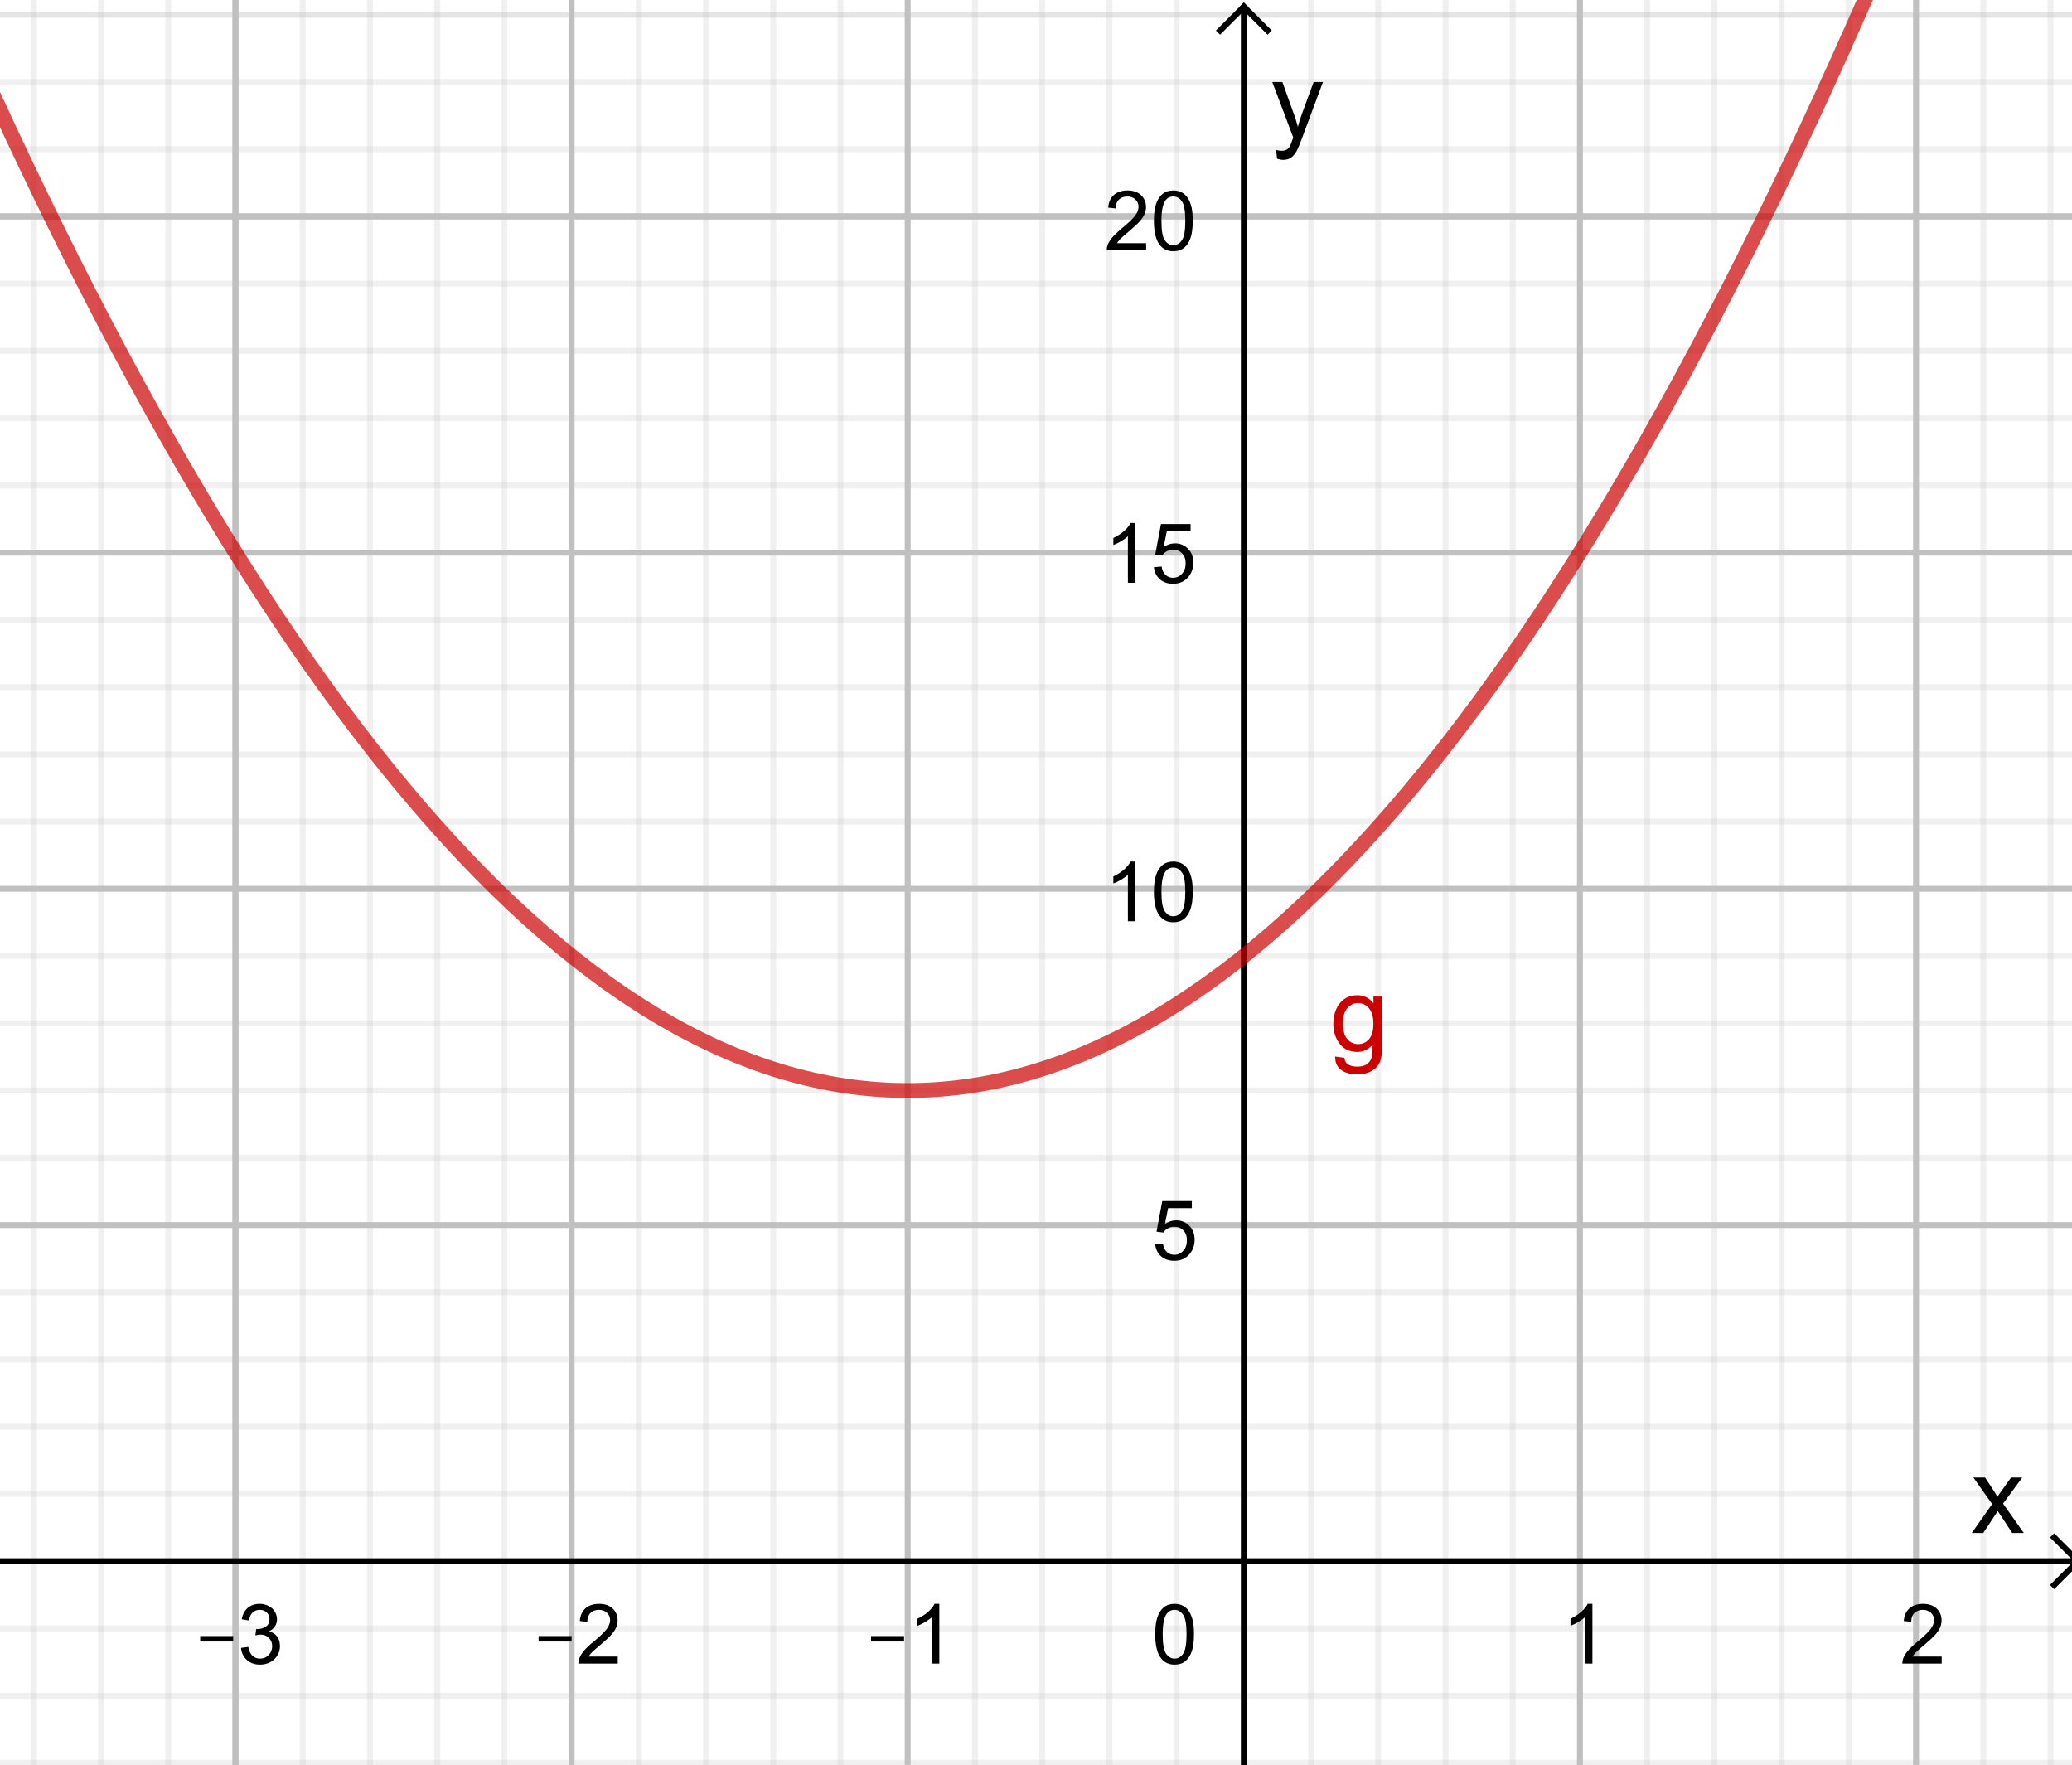 <?xml version="1.0" encoding="ISO-8859-1" standalone="no"?>

<svg 
     version="1.1"
     baseProfile="full"
     xmlns="http://www.w3.org/2000/svg"
     xmlns:xlink="http://www.w3.org/1999/xlink"
     xmlns:ev="http://www.w3.org/2001/xml-events"
     width="6.2cm"
     height="5.281cm"
     viewBox="0 0 349 297"
     >
<title>

</title>
<g stroke-linejoin="miter" stroke-dashoffset="0" stroke-dasharray="none" stroke-width="1" stroke-miterlimit="10.000" stroke-linecap="square">
<clipPath id="clip13507e74-9268-490e-87bf-e50338f62832">
  <path d="M 0 0 L 0 299.00 L 351.00 299.00 L 351.00 0 z"/>
</clipPath>
<g clip-path="url(#clip1)">
<g stroke-linejoin="round" stroke-linecap="round" fill="none" stroke-opacity="1" stroke="#c0c0c0">
  <path d="M 39.666 0 L 39.666 299.00"/>
</g> <!-- drawing style -->
</g> <!-- clip1 -->
<clipPath id="clip0f9934b1-132b-49a5-8a4d-a66d14855181">
  <path d="M 0 0 L 0 299.00 L 351.00 299.00 L 351.00 0 z"/>
</clipPath>
<g clip-path="url(#clip2)">
<g stroke-linejoin="round" stroke-linecap="round" fill="none" stroke-opacity="1" stroke="#c0c0c0">
  <path d="M 39.666 0 L 39.666 299.00"/>
</g> <!-- drawing style -->
</g> <!-- clip2 -->
<clipPath id="clipcff0bd13-8ed2-4083-a9d8-264c305da8a1">
  <path d="M 0 0 L 0 299.00 L 351.00 299.00 L 351.00 0 z"/>
</clipPath>
<g clip-path="url(#clip3)">
<g stroke-linejoin="round" stroke-linecap="round" fill="none" stroke-opacity="1" stroke="#c0c0c0">
  <path d="M 96.280 0 L 96.280 299.00"/>
</g> <!-- drawing style -->
</g> <!-- clip3 -->
<clipPath id="clipe68702b7-d7ff-46d0-8dcd-e1e329e7ee62">
  <path d="M 0 0 L 0 299.00 L 351.00 299.00 L 351.00 0 z"/>
</clipPath>
<g clip-path="url(#clip4)">
<g stroke-linejoin="round" stroke-linecap="round" fill="none" stroke-opacity="1" stroke="#c0c0c0">
  <path d="M 152.89 0 L 152.89 299.00"/>
</g> <!-- drawing style -->
</g> <!-- clip4 -->
<clipPath id="clipe7f8c89b-e84f-4f87-9c2d-bd9b5654cdb1">
  <path d="M 0 0 L 0 299.00 L 351.00 299.00 L 351.00 0 z"/>
</clipPath>
<g clip-path="url(#clip5)">
<g stroke-linejoin="round" stroke-linecap="round" fill="none" stroke-opacity="1" stroke="#c0c0c0">
  <path d="M 266.12 0 L 266.12 299.00"/>
</g> <!-- drawing style -->
</g> <!-- clip5 -->
<clipPath id="clip63cad057-22fe-477b-b6e6-98275377abdd">
  <path d="M 0 0 L 0 299.00 L 351.00 299.00 L 351.00 0 z"/>
</clipPath>
<g clip-path="url(#clip6)">
<g stroke-linejoin="round" stroke-linecap="round" fill="none" stroke-opacity="1" stroke="#c0c0c0">
  <path d="M 322.73 0 L 322.73 299.00"/>
</g> <!-- drawing style -->
</g> <!-- clip6 -->
<clipPath id="clip452dab08-8b55-4a64-a95c-0d59acfc6dda">
  <path d="M 0 0 L 0 299.00 L 351.00 299.00 L 351.00 0 z"/>
</clipPath>
<g clip-path="url(#clip7)">
<g stroke-linejoin="round" stroke-linecap="round" fill="none" stroke-opacity=".235" stroke="#c0c0c0">
  <path d="M 5.698 0 L 5.698 299.00"/>
</g> <!-- drawing style -->
</g> <!-- clip7 -->
<clipPath id="clip9900eec3-3a5b-4e57-b7f6-aec0e06d8098">
  <path d="M 0 0 L 0 299.00 L 351.00 299.00 L 351.00 0 z"/>
</clipPath>
<g clip-path="url(#clip8)">
<g stroke-linejoin="round" stroke-linecap="round" fill="none" stroke-opacity=".235" stroke="#c0c0c0">
  <path d="M 17.021 0 L 17.021 299.00"/>
</g> <!-- drawing style -->
</g> <!-- clip8 -->
<clipPath id="clip67adff23-7ba6-4d07-ab07-320dd863e41a">
  <path d="M 0 0 L 0 299.00 L 351.00 299.00 L 351.00 0 z"/>
</clipPath>
<g clip-path="url(#clip9)">
<g stroke-linejoin="round" stroke-linecap="round" fill="none" stroke-opacity=".235" stroke="#c0c0c0">
  <path d="M 28.344 0 L 28.344 299.00"/>
</g> <!-- drawing style -->
</g> <!-- clip9 -->
<clipPath id="clip7d55edfa-0fc1-46eb-a3ed-1690d4b77a15">
  <path d="M 0 0 L 0 299.00 L 351.00 299.00 L 351.00 0 z"/>
</clipPath>
<g clip-path="url(#clip10)">
<g stroke-linejoin="round" stroke-linecap="round" fill="none" stroke-opacity=".235" stroke="#c0c0c0">
  <path d="M 50.989 0 L 50.989 299.00"/>
</g> <!-- drawing style -->
</g> <!-- clip10 -->
<clipPath id="clip41b082a6-c7a0-418f-ac9c-718b3294a4d6">
  <path d="M 0 0 L 0 299.00 L 351.00 299.00 L 351.00 0 z"/>
</clipPath>
<g clip-path="url(#clip11)">
<g stroke-linejoin="round" stroke-linecap="round" fill="none" stroke-opacity=".235" stroke="#c0c0c0">
  <path d="M 62.312 0 L 62.312 299.00"/>
</g> <!-- drawing style -->
</g> <!-- clip11 -->
<clipPath id="clip1e2cf185-793a-4ec9-b8ae-89c8082bcf4d">
  <path d="M 0 0 L 0 299.00 L 351.00 299.00 L 351.00 0 z"/>
</clipPath>
<g clip-path="url(#clip12)">
<g stroke-linejoin="round" stroke-linecap="round" fill="none" stroke-opacity=".235" stroke="#c0c0c0">
  <path d="M 73.634 0 L 73.634 299.00"/>
</g> <!-- drawing style -->
</g> <!-- clip12 -->
<clipPath id="clip320688ad-223d-468b-8b00-3dac4c14d0ff">
  <path d="M 0 0 L 0 299.00 L 351.00 299.00 L 351.00 0 z"/>
</clipPath>
<g clip-path="url(#clip13)">
<g stroke-linejoin="round" stroke-linecap="round" fill="none" stroke-opacity=".235" stroke="#c0c0c0">
  <path d="M 84.957 0 L 84.957 299.00"/>
</g> <!-- drawing style -->
</g> <!-- clip13 -->
<clipPath id="clipade51985-ec68-466f-91ca-16badc03d851">
  <path d="M 0 0 L 0 299.00 L 351.00 299.00 L 351.00 0 z"/>
</clipPath>
<g clip-path="url(#clip14)">
<g stroke-linejoin="round" stroke-linecap="round" fill="none" stroke-opacity=".235" stroke="#c0c0c0">
  <path d="M 107.60 0 L 107.60 299.00"/>
</g> <!-- drawing style -->
</g> <!-- clip14 -->
<clipPath id="clip5dee4e27-431a-4233-834a-66580643d062">
  <path d="M 0 0 L 0 299.00 L 351.00 299.00 L 351.00 0 z"/>
</clipPath>
<g clip-path="url(#clip15)">
<g stroke-linejoin="round" stroke-linecap="round" fill="none" stroke-opacity=".235" stroke="#c0c0c0">
  <path d="M 118.93 0 L 118.93 299.00"/>
</g> <!-- drawing style -->
</g> <!-- clip15 -->
<clipPath id="clip62e60a33-225b-4738-accc-6fa0f2d4e48f">
  <path d="M 0 0 L 0 299.00 L 351.00 299.00 L 351.00 0 z"/>
</clipPath>
<g clip-path="url(#clip16)">
<g stroke-linejoin="round" stroke-linecap="round" fill="none" stroke-opacity=".235" stroke="#c0c0c0">
  <path d="M 130.25 0 L 130.25 299.00"/>
</g> <!-- drawing style -->
</g> <!-- clip16 -->
<clipPath id="clip6be03f3b-3317-40dd-a7a4-5b33f3596020">
  <path d="M 0 0 L 0 299.00 L 351.00 299.00 L 351.00 0 z"/>
</clipPath>
<g clip-path="url(#clip17)">
<g stroke-linejoin="round" stroke-linecap="round" fill="none" stroke-opacity=".235" stroke="#c0c0c0">
  <path d="M 141.57 0 L 141.57 299.00"/>
</g> <!-- drawing style -->
</g> <!-- clip17 -->
<clipPath id="clip549c4224-360e-4a70-bf76-a602124ce17f">
  <path d="M 0 0 L 0 299.00 L 351.00 299.00 L 351.00 0 z"/>
</clipPath>
<g clip-path="url(#clip18)">
<g stroke-linejoin="round" stroke-linecap="round" fill="none" stroke-opacity=".235" stroke="#c0c0c0">
  <path d="M 164.22 0 L 164.22 299.00"/>
</g> <!-- drawing style -->
</g> <!-- clip18 -->
<clipPath id="clip452681f1-30a0-4667-a86a-649b3e562798">
  <path d="M 0 0 L 0 299.00 L 351.00 299.00 L 351.00 0 z"/>
</clipPath>
<g clip-path="url(#clip19)">
<g stroke-linejoin="round" stroke-linecap="round" fill="none" stroke-opacity=".235" stroke="#c0c0c0">
  <path d="M 175.54 0 L 175.54 299.00"/>
</g> <!-- drawing style -->
</g> <!-- clip19 -->
<clipPath id="clipf20856fb-d3a1-4171-b21c-12d15dd5de9b">
  <path d="M 0 0 L 0 299.00 L 351.00 299.00 L 351.00 0 z"/>
</clipPath>
<g clip-path="url(#clip20)">
<g stroke-linejoin="round" stroke-linecap="round" fill="none" stroke-opacity=".235" stroke="#c0c0c0">
  <path d="M 186.86 0 L 186.86 299.00"/>
</g> <!-- drawing style -->
</g> <!-- clip20 -->
<clipPath id="clipceb20067-b6eb-4987-82fb-4588efbb59b7">
  <path d="M 0 0 L 0 299.00 L 351.00 299.00 L 351.00 0 z"/>
</clipPath>
<g clip-path="url(#clip21)">
<g stroke-linejoin="round" stroke-linecap="round" fill="none" stroke-opacity=".235" stroke="#c0c0c0">
  <path d="M 198.18 0 L 198.18 299.00"/>
</g> <!-- drawing style -->
</g> <!-- clip21 -->
<clipPath id="clip30c264b2-5353-4fa9-a955-cb6be3d2ce84">
  <path d="M 0 0 L 0 299.00 L 351.00 299.00 L 351.00 0 z"/>
</clipPath>
<g clip-path="url(#clip22)">
<g stroke-linejoin="round" stroke-linecap="round" fill="none" stroke-opacity=".235" stroke="#c0c0c0">
  <path d="M 220.83 0 L 220.83 299.00"/>
</g> <!-- drawing style -->
</g> <!-- clip22 -->
<clipPath id="clip1328bccc-a1a6-48b2-ae39-fd0c3be43fd8">
  <path d="M 0 0 L 0 299.00 L 351.00 299.00 L 351.00 0 z"/>
</clipPath>
<g clip-path="url(#clip23)">
<g stroke-linejoin="round" stroke-linecap="round" fill="none" stroke-opacity=".235" stroke="#c0c0c0">
  <path d="M 232.15 0 L 232.15 299.00"/>
</g> <!-- drawing style -->
</g> <!-- clip23 -->
<clipPath id="clipa098e186-c443-458d-a86a-107707428ed7">
  <path d="M 0 0 L 0 299.00 L 351.00 299.00 L 351.00 0 z"/>
</clipPath>
<g clip-path="url(#clip24)">
<g stroke-linejoin="round" stroke-linecap="round" fill="none" stroke-opacity=".235" stroke="#c0c0c0">
  <path d="M 243.48 0 L 243.48 299.00"/>
</g> <!-- drawing style -->
</g> <!-- clip24 -->
<clipPath id="clipc523c944-f56d-4c03-b943-132e93213105">
  <path d="M 0 0 L 0 299.00 L 351.00 299.00 L 351.00 0 z"/>
</clipPath>
<g clip-path="url(#clip25)">
<g stroke-linejoin="round" stroke-linecap="round" fill="none" stroke-opacity=".235" stroke="#c0c0c0">
  <path d="M 254.80 0 L 254.80 299.00"/>
</g> <!-- drawing style -->
</g> <!-- clip25 -->
<clipPath id="clip954c419d-0548-4d37-93c7-38ba317865f0">
  <path d="M 0 0 L 0 299.00 L 351.00 299.00 L 351.00 0 z"/>
</clipPath>
<g clip-path="url(#clip26)">
<g stroke-linejoin="round" stroke-linecap="round" fill="none" stroke-opacity=".235" stroke="#c0c0c0">
  <path d="M 277.44 0 L 277.44 299.00"/>
</g> <!-- drawing style -->
</g> <!-- clip26 -->
<clipPath id="clipa18be3dc-d825-495e-81c2-e590d124570e">
  <path d="M 0 0 L 0 299.00 L 351.00 299.00 L 351.00 0 z"/>
</clipPath>
<g clip-path="url(#clip27)">
<g stroke-linejoin="round" stroke-linecap="round" fill="none" stroke-opacity=".235" stroke="#c0c0c0">
  <path d="M 288.77 0 L 288.77 299.00"/>
</g> <!-- drawing style -->
</g> <!-- clip27 -->
<clipPath id="clipceb2fb55-7603-4817-b021-20bcd923cf21">
  <path d="M 0 0 L 0 299.00 L 351.00 299.00 L 351.00 0 z"/>
</clipPath>
<g clip-path="url(#clip28)">
<g stroke-linejoin="round" stroke-linecap="round" fill="none" stroke-opacity=".235" stroke="#c0c0c0">
  <path d="M 300.09 0 L 300.09 299.00"/>
</g> <!-- drawing style -->
</g> <!-- clip28 -->
<clipPath id="clip0049ac7d-f473-47b7-a0ea-1d5af6c3f528">
  <path d="M 0 0 L 0 299.00 L 351.00 299.00 L 351.00 0 z"/>
</clipPath>
<g clip-path="url(#clip29)">
<g stroke-linejoin="round" stroke-linecap="round" fill="none" stroke-opacity=".235" stroke="#c0c0c0">
  <path d="M 311.41 0 L 311.41 299.00"/>
</g> <!-- drawing style -->
</g> <!-- clip29 -->
<clipPath id="clipc37cd0d8-ab3e-4e46-9dc5-a7e0fb3836a1">
  <path d="M 0 0 L 0 299.00 L 351.00 299.00 L 351.00 0 z"/>
</clipPath>
<g clip-path="url(#clip30)">
<g stroke-linejoin="round" stroke-linecap="round" fill="none" stroke-opacity=".235" stroke="#c0c0c0">
  <path d="M 334.06 0 L 334.06 299.00"/>
</g> <!-- drawing style -->
</g> <!-- clip30 -->
<clipPath id="clip2485cf68-1151-4aa6-baa9-cfb9dcfa34ea">
  <path d="M 0 0 L 0 299.00 L 351.00 299.00 L 351.00 0 z"/>
</clipPath>
<g clip-path="url(#clip31)">
<g stroke-linejoin="round" stroke-linecap="round" fill="none" stroke-opacity=".235" stroke="#c0c0c0">
  <path d="M 345.38 0 L 345.38 299.00"/>
</g> <!-- drawing style -->
</g> <!-- clip31 -->
<clipPath id="clip81d24aa8-64bc-41ad-b650-8cb5de0957aa">
  <path d="M 0 0 L 0 299.00 L 351.00 299.00 L 351.00 0 z"/>
</clipPath>
<g clip-path="url(#clip32)">
<g stroke-linejoin="round" stroke-linecap="round" fill="none" stroke-opacity="1" stroke="#c0c0c0">
  <path d="M 0 36.308 L 351.00 36.308"/>
</g> <!-- drawing style -->
</g> <!-- clip32 -->
<clipPath id="clipbda48998-c98a-4ac0-b9e8-9f66ab7b68f8">
  <path d="M 0 0 L 0 299.00 L 351.00 299.00 L 351.00 0 z"/>
</clipPath>
<g clip-path="url(#clip33)">
<g stroke-linejoin="round" stroke-linecap="round" fill="none" stroke-opacity="1" stroke="#c0c0c0">
  <path d="M 0 36.308 L 351.00 36.308"/>
</g> <!-- drawing style -->
</g> <!-- clip33 -->
<clipPath id="clip1b368195-2d0f-4122-9754-430a0a1390a5">
  <path d="M 0 0 L 0 299.00 L 351.00 299.00 L 351.00 0 z"/>
</clipPath>
<g clip-path="url(#clip34)">
<g stroke-linejoin="round" stroke-linecap="round" fill="none" stroke-opacity="1" stroke="#c0c0c0">
  <path d="M 0 92.921 L 351.00 92.921"/>
</g> <!-- drawing style -->
</g> <!-- clip34 -->
<clipPath id="clip59544aba-39dc-41bb-a598-3f836478a1eb">
  <path d="M 0 0 L 0 299.00 L 351.00 299.00 L 351.00 0 z"/>
</clipPath>
<g clip-path="url(#clip35)">
<g stroke-linejoin="round" stroke-linecap="round" fill="none" stroke-opacity="1" stroke="#c0c0c0">
  <path d="M 0 149.53 L 351.00 149.53"/>
</g> <!-- drawing style -->
</g> <!-- clip35 -->
<clipPath id="clip9bb64010-b338-42f4-a4be-87a7f021e4a7">
  <path d="M 0 0 L 0 299.00 L 351.00 299.00 L 351.00 0 z"/>
</clipPath>
<g clip-path="url(#clip36)">
<g stroke-linejoin="round" stroke-linecap="round" fill="none" stroke-opacity="1" stroke="#c0c0c0">
  <path d="M 0 206.15 L 351.00 206.15"/>
</g> <!-- drawing style -->
</g> <!-- clip36 -->
<clipPath id="clipee46d850-772b-47f5-a0c5-f70f9e77952f">
  <path d="M 0 0 L 0 299.00 L 351.00 299.00 L 351.00 0 z"/>
</clipPath>
<g clip-path="url(#clip37)">
<g stroke-linejoin="round" stroke-linecap="round" fill="none" stroke-opacity=".235" stroke="#c0c0c0">
  <path d="M 0 2.34 L 351.00 2.34"/>
</g> <!-- drawing style -->
</g> <!-- clip37 -->
<clipPath id="clip1cc092b7-6b4f-4382-be71-9ee4514e5aef">
  <path d="M 0 0 L 0 299.00 L 351.00 299.00 L 351.00 0 z"/>
</clipPath>
<g clip-path="url(#clip38)">
<g stroke-linejoin="round" stroke-linecap="round" fill="none" stroke-opacity=".235" stroke="#c0c0c0">
  <path d="M 0 2.34 L 351.00 2.34"/>
</g> <!-- drawing style -->
</g> <!-- clip38 -->
<clipPath id="clip8267e4e3-0410-432c-8dc0-045f7b0d9950">
  <path d="M 0 0 L 0 299.00 L 351.00 299.00 L 351.00 0 z"/>
</clipPath>
<g clip-path="url(#clip39)">
<g stroke-linejoin="round" stroke-linecap="round" fill="none" stroke-opacity=".235" stroke="#c0c0c0">
  <path d="M 0 13.662 L 351.00 13.662"/>
</g> <!-- drawing style -->
</g> <!-- clip39 -->
<clipPath id="clip5589cf5b-ab0d-475d-9293-19c972be3621">
  <path d="M 0 0 L 0 299.00 L 351.00 299.00 L 351.00 0 z"/>
</clipPath>
<g clip-path="url(#clip40)">
<g stroke-linejoin="round" stroke-linecap="round" fill="none" stroke-opacity=".235" stroke="#c0c0c0">
  <path d="M 0 24.985 L 351.00 24.985"/>
</g> <!-- drawing style -->
</g> <!-- clip40 -->
<clipPath id="clipb3456837-3f61-41d6-819c-f50ff712efdd">
  <path d="M 0 0 L 0 299.00 L 351.00 299.00 L 351.00 0 z"/>
</clipPath>
<g clip-path="url(#clip41)">
<g stroke-linejoin="round" stroke-linecap="round" fill="none" stroke-opacity=".235" stroke="#c0c0c0">
  <path d="M 0 47.630 L 351.00 47.630"/>
</g> <!-- drawing style -->
</g> <!-- clip41 -->
<clipPath id="clip714fdce3-8688-45e8-bc25-7b57cd8657a8">
  <path d="M 0 0 L 0 299.00 L 351.00 299.00 L 351.00 0 z"/>
</clipPath>
<g clip-path="url(#clip42)">
<g stroke-linejoin="round" stroke-linecap="round" fill="none" stroke-opacity=".235" stroke="#c0c0c0">
  <path d="M 0 58.953 L 351.00 58.953"/>
</g> <!-- drawing style -->
</g> <!-- clip42 -->
<clipPath id="clip7ae61e7e-3831-467c-908f-6f3a375c1b7b">
  <path d="M 0 0 L 0 299.00 L 351.00 299.00 L 351.00 0 z"/>
</clipPath>
<g clip-path="url(#clip43)">
<g stroke-linejoin="round" stroke-linecap="round" fill="none" stroke-opacity=".235" stroke="#c0c0c0">
  <path d="M 0 70.276 L 351.00 70.276"/>
</g> <!-- drawing style -->
</g> <!-- clip43 -->
<clipPath id="clip7bbf330f-4971-4ae9-ab7c-f87e430e0c94">
  <path d="M 0 0 L 0 299.00 L 351.00 299.00 L 351.00 0 z"/>
</clipPath>
<g clip-path="url(#clip44)">
<g stroke-linejoin="round" stroke-linecap="round" fill="none" stroke-opacity=".235" stroke="#c0c0c0">
  <path d="M 0 81.598 L 351.00 81.598"/>
</g> <!-- drawing style -->
</g> <!-- clip44 -->
<clipPath id="clip884c449f-33f9-4c6d-b1ce-14246921da89">
  <path d="M 0 0 L 0 299.00 L 351.00 299.00 L 351.00 0 z"/>
</clipPath>
<g clip-path="url(#clip45)">
<g stroke-linejoin="round" stroke-linecap="round" fill="none" stroke-opacity=".235" stroke="#c0c0c0">
  <path d="M 0 104.24 L 351.00 104.24"/>
</g> <!-- drawing style -->
</g> <!-- clip45 -->
<clipPath id="clip9b2142b5-330c-4cfc-b98a-47cd5ee90467">
  <path d="M 0 0 L 0 299.00 L 351.00 299.00 L 351.00 0 z"/>
</clipPath>
<g clip-path="url(#clip46)">
<g stroke-linejoin="round" stroke-linecap="round" fill="none" stroke-opacity=".235" stroke="#c0c0c0">
  <path d="M 0 115.57 L 351.00 115.57"/>
</g> <!-- drawing style -->
</g> <!-- clip46 -->
<clipPath id="clipd94e1dc6-1014-49b9-9ed5-f0f6bd3e222f">
  <path d="M 0 0 L 0 299.00 L 351.00 299.00 L 351.00 0 z"/>
</clipPath>
<g clip-path="url(#clip47)">
<g stroke-linejoin="round" stroke-linecap="round" fill="none" stroke-opacity=".235" stroke="#c0c0c0">
  <path d="M 0 126.89 L 351.00 126.89"/>
</g> <!-- drawing style -->
</g> <!-- clip47 -->
<clipPath id="clip747fa92d-da28-4b52-ae10-ce591a91458d">
  <path d="M 0 0 L 0 299.00 L 351.00 299.00 L 351.00 0 z"/>
</clipPath>
<g clip-path="url(#clip48)">
<g stroke-linejoin="round" stroke-linecap="round" fill="none" stroke-opacity=".235" stroke="#c0c0c0">
  <path d="M 0 138.21 L 351.00 138.21"/>
</g> <!-- drawing style -->
</g> <!-- clip48 -->
<clipPath id="clipb3a1ec31-40a7-43ad-b2fe-49bc7e3c37a1">
  <path d="M 0 0 L 0 299.00 L 351.00 299.00 L 351.00 0 z"/>
</clipPath>
<g clip-path="url(#clip49)">
<g stroke-linejoin="round" stroke-linecap="round" fill="none" stroke-opacity=".235" stroke="#c0c0c0">
  <path d="M 0 160.86 L 351.00 160.86"/>
</g> <!-- drawing style -->
</g> <!-- clip49 -->
<clipPath id="clip832c4484-7b20-4b7d-98af-b02fc3e58150">
  <path d="M 0 0 L 0 299.00 L 351.00 299.00 L 351.00 0 z"/>
</clipPath>
<g clip-path="url(#clip50)">
<g stroke-linejoin="round" stroke-linecap="round" fill="none" stroke-opacity=".235" stroke="#c0c0c0">
  <path d="M 0 172.18 L 351.00 172.18"/>
</g> <!-- drawing style -->
</g> <!-- clip50 -->
<clipPath id="clip8cd6f137-fce5-4fd8-ac69-8a273c6e1825">
  <path d="M 0 0 L 0 299.00 L 351.00 299.00 L 351.00 0 z"/>
</clipPath>
<g clip-path="url(#clip51)">
<g stroke-linejoin="round" stroke-linecap="round" fill="none" stroke-opacity=".235" stroke="#c0c0c0">
  <path d="M 0 183.50 L 351.00 183.50"/>
</g> <!-- drawing style -->
</g> <!-- clip51 -->
<clipPath id="clip39b9911f-273a-4bef-b783-3667f763a79d">
  <path d="M 0 0 L 0 299.00 L 351.00 299.00 L 351.00 0 z"/>
</clipPath>
<g clip-path="url(#clip52)">
<g stroke-linejoin="round" stroke-linecap="round" fill="none" stroke-opacity=".235" stroke="#c0c0c0">
  <path d="M 0 194.83 L 351.00 194.83"/>
</g> <!-- drawing style -->
</g> <!-- clip52 -->
<clipPath id="clipc1339bf9-7480-4814-baab-5088b7a555e0">
  <path d="M 0 0 L 0 299.00 L 351.00 299.00 L 351.00 0 z"/>
</clipPath>
<g clip-path="url(#clip53)">
<g stroke-linejoin="round" stroke-linecap="round" fill="none" stroke-opacity=".235" stroke="#c0c0c0">
  <path d="M 0 217.47 L 351.00 217.47"/>
</g> <!-- drawing style -->
</g> <!-- clip53 -->
<clipPath id="clipe5938a56-02a2-464b-a6ae-f416c5db4c2f">
  <path d="M 0 0 L 0 299.00 L 351.00 299.00 L 351.00 0 z"/>
</clipPath>
<g clip-path="url(#clip54)">
<g stroke-linejoin="round" stroke-linecap="round" fill="none" stroke-opacity=".235" stroke="#c0c0c0">
  <path d="M 0 228.79 L 351.00 228.79"/>
</g> <!-- drawing style -->
</g> <!-- clip54 -->
<clipPath id="clip8a008773-d644-472d-9c2b-f39f885bbe89">
  <path d="M 0 0 L 0 299.00 L 351.00 299.00 L 351.00 0 z"/>
</clipPath>
<g clip-path="url(#clip55)">
<g stroke-linejoin="round" stroke-linecap="round" fill="none" stroke-opacity=".235" stroke="#c0c0c0">
  <path d="M 0 240.12 L 351.00 240.12"/>
</g> <!-- drawing style -->
</g> <!-- clip55 -->
<clipPath id="clip48a04aa1-0d0a-418e-8ae0-44ea376362e4">
  <path d="M 0 0 L 0 299.00 L 351.00 299.00 L 351.00 0 z"/>
</clipPath>
<g clip-path="url(#clip56)">
<g stroke-linejoin="round" stroke-linecap="round" fill="none" stroke-opacity=".235" stroke="#c0c0c0">
  <path d="M 0 251.44 L 351.00 251.44"/>
</g> <!-- drawing style -->
</g> <!-- clip56 -->
<clipPath id="clip90b019a2-6b1d-4252-b1b4-aba6504f2614">
  <path d="M 0 0 L 0 299.00 L 351.00 299.00 L 351.00 0 z"/>
</clipPath>
<g clip-path="url(#clip57)">
<g stroke-linejoin="round" stroke-linecap="round" fill="none" stroke-opacity=".235" stroke="#c0c0c0">
  <path d="M 0 274.08 L 351.00 274.08"/>
</g> <!-- drawing style -->
</g> <!-- clip57 -->
<clipPath id="clip580a01e2-3e67-49bf-b854-a636d0c06e04">
  <path d="M 0 0 L 0 299.00 L 351.00 299.00 L 351.00 0 z"/>
</clipPath>
<g clip-path="url(#clip58)">
<g stroke-linejoin="round" stroke-linecap="round" fill="none" stroke-opacity=".235" stroke="#c0c0c0">
  <path d="M 0 285.41 L 351.00 285.41"/>
</g> <!-- drawing style -->
</g> <!-- clip58 -->
<clipPath id="clipd3599d88-3f5e-4d20-bbb3-81616f2c4886">
  <path d="M 0 0 L 0 299.00 L 351.00 299.00 L 351.00 0 z"/>
</clipPath>
<g clip-path="url(#clip59)">
<g stroke-linejoin="round" stroke-linecap="round" fill="none" stroke-opacity=".235" stroke="#c0c0c0">
  <path d="M 0 296.73 L 351.00 296.73"/>
</g> <!-- drawing style -->
</g> <!-- clip59 -->
<clipPath id="clip2ecc3b7d-0809-47fc-b7e3-bc31ffe0f55e">
  <path d="M 0 0 L 0 299.00 L 351.00 299.00 L 351.00 0 z"/>
</clipPath>
<g clip-path="url(#clip60)">
<g stroke-linecap="butt" fill="none" stroke-opacity="1" stroke="#000000">
  <path d="M 209.51 2 L 209.51 299.00"/>
</g> <!-- drawing style -->
</g> <!-- clip60 -->
<clipPath id="clip0fa39869-776a-40f9-a5b9-ddba76767e29">
  <path d="M 0 0 L 0 299.00 L 351.00 299.00 L 351.00 0 z"/>
</clipPath>
<g clip-path="url(#clip61)">
<g stroke-linecap="butt" fill="none" stroke-opacity="1" stroke="#000000">
  <path d="M 209.51 1 L 205.51 5"/>
</g> <!-- drawing style -->
</g> <!-- clip61 -->
<clipPath id="clip6c2bc0fe-0152-43f0-9ad0-259074a15611">
  <path d="M 0 0 L 0 299.00 L 351.00 299.00 L 351.00 0 z"/>
</clipPath>
<g clip-path="url(#clip62)">
<g stroke-linecap="butt" fill="none" stroke-opacity="1" stroke="#000000">
  <path d="M 209.51 1 L 213.51 5"/>
</g> <!-- drawing style -->
</g> <!-- clip62 -->
<clipPath id="clip555436b4-2144-40c3-9c6a-3310f28707fc">
  <path d="M 0 0 L 0 299.00 L 351.00 299.00 L 351.00 0 z"/>
</clipPath>
<g clip-path="url(#clip63)">
<g fill-opacity="1" fill-rule="nonzero" stroke="none" fill="#000000">
  <path d="M 332.12 258.00 L 335.55 253.14 L 332.39 248.67 L 334.36 248.67 L 335.80 250.86 Q 336.20 251.48 336.45 251.91 Q 336.83 251.31 337.16 250.88 L 338.73 248.67 L 340.62 248.67 L 337.39 253.06 L 340.88 258.00 L 338.92 258.00 L 337.02 255.09 L 336.50 254.31 L 334.05 258.00 L 332.12 258.00 z"/>
</g> <!-- drawing style -->
</g> <!-- clip63 -->
<clipPath id="clip6a443e45-e914-4605-8f07-5375a18321d4">
  <path d="M 0 0 L 0 299.00 L 351.00 299.00 L 351.00 0 z"/>
</clipPath>
<g clip-path="url(#clip64)">
<g stroke-linecap="butt" fill="none" stroke-opacity="1" stroke="#000000">
  <path d="M 0 262.76 L 349.00 262.76"/>
</g> <!-- drawing style -->
</g> <!-- clip64 -->
<clipPath id="clipabe27502-6036-41a2-b91b-b30b71b86862">
  <path d="M 0 0 L 0 299.00 L 351.00 299.00 L 351.00 0 z"/>
</clipPath>
<g clip-path="url(#clip65)">
<g stroke-linecap="butt" fill="none" stroke-opacity="1" stroke="#000000">
  <path d="M 350.00 262.76 L 346.00 258.76"/>
</g> <!-- drawing style -->
</g> <!-- clip65 -->
<clipPath id="clipc84abb86-be56-447c-ab03-084610f395d2">
  <path d="M 0 0 L 0 299.00 L 351.00 299.00 L 351.00 0 z"/>
</clipPath>
<g clip-path="url(#clip66)">
<g stroke-linecap="butt" fill="none" stroke-opacity="1" stroke="#000000">
  <path d="M 350.00 262.76 L 346.00 266.76"/>
</g> <!-- drawing style -->
</g> <!-- clip66 -->
<clipPath id="clip4f07ec85-615b-4ea2-8aa7-a3267400400a">
  <path d="M 0 0 L 0 299.00 L 351.00 299.00 L 351.00 0 z"/>
</clipPath>
<g clip-path="url(#clip67)">
<g fill-opacity="1" fill-rule="nonzero" stroke="none" fill="#000000">
  <path d="M 33.719 276.28 L 33.719 275.36 L 39.281 275.36 L 39.281 276.28 L 33.719 276.28 z M 40.594 277.36 L 41.812 277.19 Q 42.031 278.23 42.539 278.70 Q 43.047 279.16 43.781 279.16 Q 44.656 279.16 45.250 278.55 Q 45.844 277.95 45.844 277.06 Q 45.844 276.22 45.289 275.67 Q 44.734 275.12 43.891 275.12 Q 43.531 275.12 43.016 275.25 L 43.156 274.17 Q 43.281 274.19 43.344 274.19 Q 44.141 274.19 44.766 273.78 Q 45.391 273.38 45.391 272.52 Q 45.391 271.84 44.938 271.40 Q 44.484 270.95 43.750 270.95 Q 43.031 270.95 42.555 271.40 Q 42.078 271.84 41.938 272.75 L 40.719 272.53 Q 40.938 271.30 41.734 270.62 Q 42.531 269.94 43.719 269.94 Q 44.547 269.94 45.234 270.29 Q 45.922 270.64 46.289 271.25 Q 46.656 271.86 46.656 272.55 Q 46.656 273.19 46.312 273.72 Q 45.969 274.25 45.281 274.58 Q 46.172 274.78 46.664 275.42 Q 47.156 276.06 47.156 277.05 Q 47.156 278.36 46.195 279.27 Q 45.234 280.17 43.781 280.17 Q 42.453 280.17 41.586 279.39 Q 40.719 278.61 40.594 277.36 z"/>
</g> <!-- drawing style -->
</g> <!-- clip67 -->
<clipPath id="clip6db94ca9-43f5-4847-8556-2cfc02511c11">
  <path d="M 0 0 L 0 299.00 L 351.00 299.00 L 351.00 0 z"/>
</clipPath>
<g clip-path="url(#clip68)">
<g fill-opacity="1" fill-rule="nonzero" stroke="none" fill="#000000">
  <path d="M 90.719 276.28 L 90.719 275.36 L 96.281 275.36 L 96.281 276.28 L 90.719 276.28 z M 104.05 278.81 L 104.05 280.00 L 97.422 280.00 Q 97.406 279.56 97.562 279.14 Q 97.828 278.47 98.383 277.81 Q 98.938 277.16 99.984 276.30 Q 101.62 274.95 102.20 274.17 Q 102.77 273.39 102.77 272.69 Q 102.77 271.95 102.24 271.45 Q 101.72 270.95 100.89 270.95 Q 100.00 270.95 99.461 271.48 Q 98.922 272.02 98.922 272.97 L 97.656 272.83 Q 97.781 271.42 98.633 270.68 Q 99.484 269.94 100.91 269.94 Q 102.36 269.94 103.20 270.73 Q 104.03 271.53 104.03 272.72 Q 104.03 273.33 103.79 273.91 Q 103.55 274.48 102.98 275.12 Q 102.41 275.77 101.08 276.89 Q 99.969 277.81 99.656 278.15 Q 99.344 278.48 99.141 278.81 L 104.05 278.81 z"/>
</g> <!-- drawing style -->
</g> <!-- clip68 -->
<clipPath id="clipcac1deba-222d-4aad-9aca-cbb7da365290">
  <path d="M 0 0 L 0 299.00 L 351.00 299.00 L 351.00 0 z"/>
</clipPath>
<g clip-path="url(#clip69)">
<g fill-opacity="1" fill-rule="nonzero" stroke="none" fill="#000000">
  <path d="M 146.72 276.28 L 146.72 275.36 L 152.28 275.36 L 152.28 276.28 L 146.72 276.28 z M 158.22 280.00 L 156.98 280.00 L 156.98 272.16 Q 156.55 272.58 155.82 273.01 Q 155.09 273.44 154.53 273.64 L 154.53 272.45 Q 155.56 271.97 156.34 271.28 Q 157.11 270.59 157.42 269.94 L 158.22 269.94 L 158.22 280.00 z"/>
</g> <!-- drawing style -->
</g> <!-- clip69 -->
<clipPath id="clipf886b0f8-b5a6-46a6-a1a9-b5f5ce583bae">
  <path d="M 0 0 L 0 299.00 L 351.00 299.00 L 351.00 0 z"/>
</clipPath>
<g clip-path="url(#clip70)">
<g fill-opacity="1" fill-rule="nonzero" stroke="none" fill="#000000">
  <path d="M 268.22 280.00 L 266.98 280.00 L 266.98 272.16 Q 266.55 272.58 265.82 273.01 Q 265.09 273.44 264.53 273.64 L 264.53 272.45 Q 265.56 271.97 266.34 271.28 Q 267.11 270.59 267.42 269.94 L 268.22 269.94 L 268.22 280.00 z"/>
</g> <!-- drawing style -->
</g> <!-- clip70 -->
<clipPath id="clip5767f64a-4ae0-488f-b1f7-967b65ebb671">
  <path d="M 0 0 L 0 299.00 L 351.00 299.00 L 351.00 0 z"/>
</clipPath>
<g clip-path="url(#clip71)">
<g fill-opacity="1" fill-rule="nonzero" stroke="none" fill="#000000">
  <path d="M 327.05 278.81 L 327.05 280.00 L 320.42 280.00 Q 320.41 279.56 320.56 279.14 Q 320.83 278.47 321.38 277.81 Q 321.94 277.16 322.98 276.30 Q 324.62 274.95 325.20 274.17 Q 325.77 273.39 325.77 272.69 Q 325.77 271.95 325.24 271.45 Q 324.72 270.95 323.89 270.95 Q 323.00 270.95 322.46 271.48 Q 321.92 272.02 321.92 272.97 L 320.66 272.83 Q 320.78 271.42 321.63 270.68 Q 322.48 269.94 323.91 269.94 Q 325.36 269.94 326.20 270.73 Q 327.03 271.53 327.03 272.72 Q 327.03 273.33 326.79 273.91 Q 326.55 274.48 325.98 275.12 Q 325.41 275.77 324.08 276.89 Q 322.97 277.81 322.66 278.15 Q 322.34 278.48 322.14 278.81 L 327.05 278.81 z"/>
</g> <!-- drawing style -->
</g> <!-- clip71 -->
<clipPath id="clip4d33ec85-cfe0-4c56-8b67-2a981a9a1301">
  <path d="M 0 0 L 0 299.00 L 351.00 299.00 L 351.00 0 z"/>
</clipPath>
<g clip-path="url(#clip72)">
<g fill-opacity="1" fill-rule="nonzero" stroke="none" fill="#000000">
  <path d="M 215.11 26.594 L 214.94 25.109 Q 215.45 25.250 215.84 25.250 Q 216.38 25.250 216.69 25.078 Q 217.00 24.906 217.20 24.578 Q 217.36 24.344 217.69 23.406 Q 217.73 23.266 217.83 23.016 L 214.30 13.672 L 216.00 13.672 L 217.94 19.078 Q 218.31 20.094 218.61 21.234 Q 218.89 20.141 219.27 19.109 L 221.27 13.672 L 222.84 13.672 L 219.30 23.156 Q 218.72 24.703 218.41 25.281 Q 217.98 26.062 217.44 26.422 Q 216.89 26.781 216.14 26.781 Q 215.67 26.781 215.11 26.594 z"/>
</g> <!-- drawing style -->
</g> <!-- clip72 -->
<clipPath id="clipc32480a2-75b3-4a8c-bf74-1c9c2112d0fd">
  <path d="M 0 0 L 0 299.00 L 351.00 299.00 L 351.00 0 z"/>
</clipPath>
<g clip-path="url(#clip73)">
<g fill-opacity="1" fill-rule="nonzero" stroke="none" fill="#000000">
  <path d="M 194.58 209.38 L 195.88 209.27 Q 196.02 210.20 196.54 210.68 Q 197.06 211.16 197.80 211.16 Q 198.69 211.16 199.30 210.48 Q 199.92 209.81 199.92 208.72 Q 199.92 207.66 199.33 207.05 Q 198.73 206.44 197.78 206.44 Q 197.19 206.44 196.71 206.71 Q 196.23 206.98 195.95 207.41 L 194.80 207.27 L 195.77 202.11 L 200.75 202.11 L 200.75 203.30 L 196.75 203.30 L 196.22 205.98 Q 197.12 205.36 198.11 205.36 Q 199.42 205.36 200.32 206.27 Q 201.22 207.17 201.22 208.61 Q 201.22 209.97 200.44 210.95 Q 199.47 212.17 197.80 212.17 Q 196.44 212.17 195.57 211.41 Q 194.70 210.64 194.58 209.38 z"/>
</g> <!-- drawing style -->
</g> <!-- clip73 -->
<clipPath id="clip5c43f8aa-0279-46dd-8ffc-2eb01e82ddd5">
  <path d="M 0 0 L 0 299.00 L 351.00 299.00 L 351.00 0 z"/>
</clipPath>
<g clip-path="url(#clip74)">
<g fill-opacity="1" fill-rule="nonzero" stroke="none" fill="#000000">
  <path d="M 191.22 155.00 L 189.98 155.00 L 189.98 147.16 Q 189.55 147.58 188.82 148.01 Q 188.09 148.44 187.53 148.64 L 187.53 147.45 Q 188.56 146.97 189.34 146.28 Q 190.11 145.59 190.42 144.94 L 191.22 144.94 L 191.22 155.00 z M 194.36 150.06 Q 194.36 148.28 194.73 147.20 Q 195.10 146.11 195.82 145.52 Q 196.54 144.94 197.63 144.94 Q 198.44 144.94 199.05 145.27 Q 199.66 145.59 200.06 146.20 Q 200.46 146.81 200.68 147.69 Q 200.90 148.56 200.90 150.06 Q 200.90 151.83 200.54 152.91 Q 200.18 153.98 199.46 154.58 Q 198.74 155.17 197.63 155.17 Q 196.19 155.17 195.36 154.12 Q 194.36 152.88 194.36 150.06 z M 195.63 150.06 Q 195.63 152.53 196.21 153.34 Q 196.79 154.16 197.63 154.16 Q 198.49 154.16 199.07 153.34 Q 199.65 152.52 199.65 150.06 Q 199.65 147.58 199.07 146.77 Q 198.49 145.95 197.61 145.95 Q 196.77 145.95 196.27 146.67 Q 195.63 147.59 195.63 150.06 z"/>
</g> <!-- drawing style -->
</g> <!-- clip74 -->
<clipPath id="clip7f908740-2edd-475d-b8ce-aaa77fab979f">
  <path d="M 0 0 L 0 299.00 L 351.00 299.00 L 351.00 0 z"/>
</clipPath>
<g clip-path="url(#clip75)">
<g fill-opacity="1" fill-rule="nonzero" stroke="none" fill="#000000">
  <path d="M 191.22 98.000 L 189.98 98.000 L 189.98 90.156 Q 189.55 90.578 188.82 91.008 Q 188.09 91.438 187.53 91.641 L 187.53 90.453 Q 188.56 89.969 189.34 89.281 Q 190.11 88.594 190.42 87.938 L 191.22 87.938 L 191.22 98.000 z M 194.36 95.375 L 195.66 95.266 Q 195.80 96.203 196.33 96.680 Q 196.85 97.156 197.58 97.156 Q 198.47 97.156 199.09 96.484 Q 199.71 95.812 199.71 94.719 Q 199.71 93.656 199.11 93.047 Q 198.52 92.438 197.57 92.438 Q 196.97 92.438 196.50 92.711 Q 196.02 92.984 195.74 93.406 L 194.58 93.266 L 195.55 88.109 L 200.54 88.109 L 200.54 89.297 L 196.54 89.297 L 196.00 91.984 Q 196.91 91.359 197.90 91.359 Q 199.21 91.359 200.11 92.266 Q 201.00 93.172 201.00 94.609 Q 201.00 95.969 200.22 96.953 Q 199.25 98.172 197.58 98.172 Q 196.22 98.172 195.36 97.406 Q 194.49 96.641 194.36 95.375 z"/>
</g> <!-- drawing style -->
</g> <!-- clip75 -->
<clipPath id="clip694edf30-9868-4f0d-9a80-b51c48e5f698">
  <path d="M 0 0 L 0 299.00 L 351.00 299.00 L 351.00 0 z"/>
</clipPath>
<g clip-path="url(#clip76)">
<g fill-opacity="1" fill-rule="nonzero" stroke="none" fill="#000000">
  <path d="M 193.05 40.812 L 193.05 42.000 L 186.42 42.000 Q 186.41 41.562 186.56 41.141 Q 186.83 40.469 187.38 39.812 Q 187.94 39.156 188.98 38.297 Q 190.62 36.953 191.20 36.172 Q 191.77 35.391 191.77 34.688 Q 191.77 33.953 191.24 33.453 Q 190.72 32.953 189.89 32.953 Q 189.00 32.953 188.46 33.484 Q 187.92 34.016 187.92 34.969 L 186.66 34.828 Q 186.78 33.422 187.63 32.680 Q 188.48 31.938 189.91 31.938 Q 191.36 31.938 192.20 32.734 Q 193.03 33.531 193.03 34.719 Q 193.03 35.328 192.79 35.906 Q 192.55 36.484 191.98 37.125 Q 191.41 37.766 190.08 38.891 Q 188.97 39.812 188.66 40.148 Q 188.34 40.484 188.14 40.812 L 193.05 40.812 z M 194.36 37.062 Q 194.36 35.281 194.73 34.195 Q 195.10 33.109 195.82 32.523 Q 196.54 31.938 197.63 31.938 Q 198.44 31.938 199.05 32.266 Q 199.66 32.594 200.06 33.203 Q 200.46 33.812 200.68 34.688 Q 200.90 35.562 200.90 37.062 Q 200.90 38.828 200.54 39.906 Q 200.18 40.984 199.46 41.578 Q 198.74 42.172 197.63 42.172 Q 196.19 42.172 195.36 41.125 Q 194.36 39.875 194.36 37.062 z M 195.63 37.062 Q 195.63 39.531 196.21 40.344 Q 196.79 41.156 197.63 41.156 Q 198.49 41.156 199.07 40.336 Q 199.65 39.516 199.65 37.062 Q 199.65 34.578 199.07 33.766 Q 198.49 32.953 197.61 32.953 Q 196.77 32.953 196.27 33.672 Q 195.63 34.594 195.63 37.062 z"/>
</g> <!-- drawing style -->
</g> <!-- clip76 -->
<clipPath id="clipcaa2807e-d816-42e7-8247-f9493fcfa797">
  <path d="M 0 0 L 0 299.00 L 351.00 299.00 L 351.00 0 z"/>
</clipPath>
<g clip-path="url(#clip77)">
<g fill-opacity="1" fill-rule="nonzero" stroke="none" fill="#000000">
  <path d="M 194.58 275.06 Q 194.58 273.28 194.95 272.20 Q 195.31 271.11 196.03 270.52 Q 196.75 269.94 197.84 269.94 Q 198.66 269.94 199.27 270.27 Q 199.88 270.59 200.27 271.20 Q 200.67 271.81 200.89 272.69 Q 201.11 273.56 201.11 275.06 Q 201.11 276.83 200.75 277.91 Q 200.39 278.98 199.67 279.58 Q 198.95 280.17 197.84 280.17 Q 196.41 280.17 195.58 279.12 Q 194.58 277.88 194.58 275.06 z M 195.84 275.06 Q 195.84 277.53 196.42 278.34 Q 197.00 279.16 197.84 279.16 Q 198.70 279.16 199.28 278.34 Q 199.86 277.52 199.86 275.06 Q 199.86 272.58 199.28 271.77 Q 198.70 270.95 197.83 270.95 Q 196.98 270.95 196.48 271.67 Q 195.84 272.59 195.84 275.06 z"/>
</g> <!-- drawing style -->
</g> <!-- clip77 -->
<g id="misc">
</g><!-- misc -->
<g id="layer0">
<clipPath id="clip53112a4c-d2c9-4b4e-8e9b-5c6c089d9832">
  <path d="M 0 0 L 0 299.00 L 351.00 299.00 L 351.00 0 z"/>
</clipPath>
<g clip-path="url(#clip78)">
<g stroke-linejoin="round" stroke-width="2.5" stroke-linecap="round" fill="none" stroke-opacity=".698" stroke="#cc0000">
  <path d="M -16.947 -20.306 C 96.280 251.44 209.51 251.44 322.73 -20.306"/>
<title>Parabool g</title>
<desc>g: y = 2x² + 4x + 9</desc>

</g> <!-- drawing style -->
</g> <!-- clip78 -->
<clipPath id="clip2835850c-7ae7-4d59-b904-15a2d2593aca">
  <path d="M 0 0 L 0 299.00 L 351.00 299.00 L 351.00 0 z"/>
</clipPath>
<g clip-path="url(#clip79)">
<g fill-opacity="1" fill-rule="nonzero" stroke="none" fill="#cc0000">
  <path d="M 224.89 177.78 L 226.44 178.00 Q 226.53 178.72 226.97 179.05 Q 227.56 179.48 228.58 179.48 Q 229.67 179.48 230.27 179.04 Q 230.88 178.59 231.08 177.81 Q 231.20 177.33 231.20 175.78 Q 230.16 177.00 228.61 177.00 Q 226.69 177.00 225.63 175.61 Q 224.58 174.22 224.58 172.28 Q 224.58 170.94 225.06 169.81 Q 225.55 168.69 226.47 168.07 Q 227.39 167.45 228.62 167.45 Q 230.28 167.45 231.34 168.80 L 231.34 167.67 L 232.81 167.67 L 232.81 175.73 Q 232.81 177.92 232.37 178.83 Q 231.92 179.73 230.96 180.26 Q 230.00 180.78 228.59 180.78 Q 226.92 180.78 225.89 180.03 Q 224.86 179.28 224.89 177.78 z M 226.20 172.17 Q 226.20 174.00 226.94 174.84 Q 227.67 175.69 228.77 175.69 Q 229.86 175.69 230.59 174.85 Q 231.33 174.02 231.33 172.22 Q 231.33 170.50 230.57 169.63 Q 229.81 168.77 228.73 168.77 Q 227.69 168.77 226.95 169.62 Q 226.20 170.48 226.20 172.17 z"/>
<title>Parabool g</title>
<desc>g: y = 2x² + 4x + 9</desc>

</g> <!-- drawing style -->
</g> <!-- clip79 -->
</g><!-- layer0 -->
</g> <!-- default stroke -->
</svg> <!-- bounding box -->
